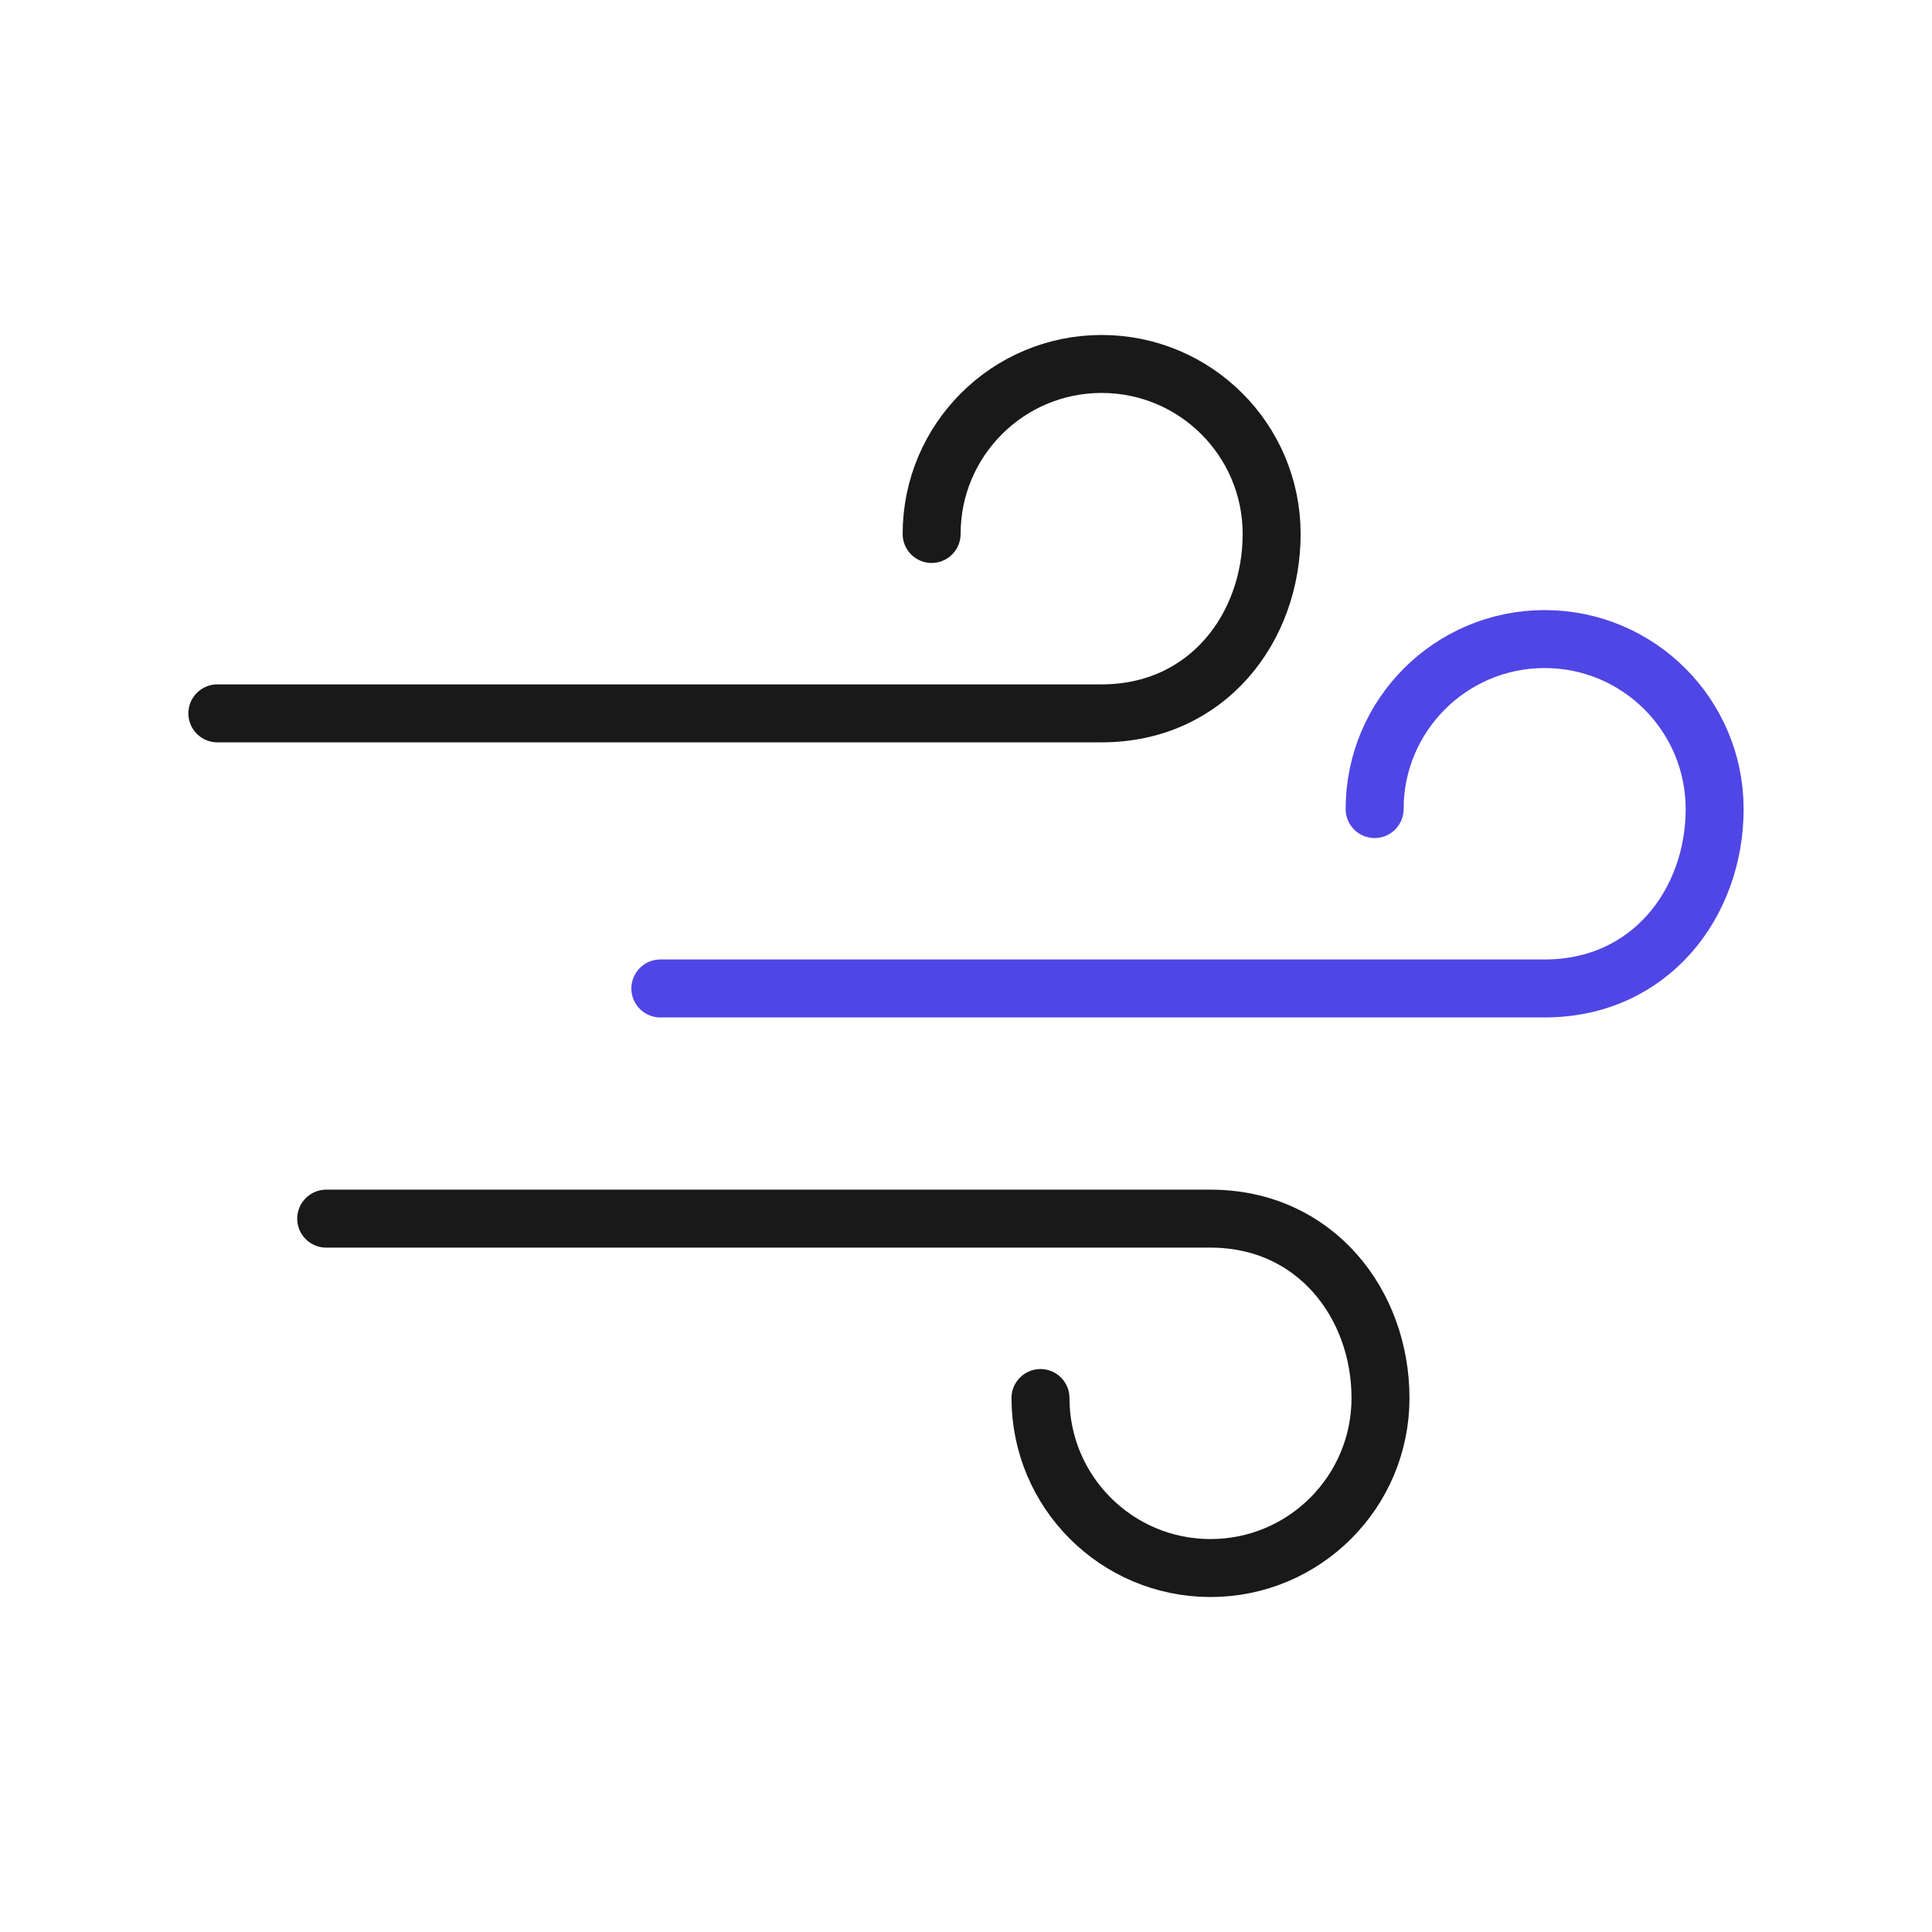 <?xml version="1.0" encoding="UTF-8"?>
<svg id="wind" xmlns="http://www.w3.org/2000/svg" viewBox="0 0 400 400">
  <path d="M192.884,110.553c0-19.44,15.759-35.198,35.198-35.198s35.198,15.759,35.198,35.198-13.337,37.14-35.198,37.14H45" fill="none" stroke="#191919" stroke-linecap="round" stroke-linejoin="round" stroke-width="12"/>
  <path d="M284.603,167.51c0-19.44,15.759-35.198,35.198-35.198s35.198,15.759,35.198,35.198-13.337,37.14-35.198,37.14h-183.083" fill="none" stroke="#4f46e5" stroke-linecap="round" stroke-linejoin="round" stroke-width="12"/>
  <path d="M215.421,289.447c0,19.44,15.759,35.198,35.198,35.198s35.198-15.759,35.198-35.198-13.463-37.14-35.198-37.14H67.537" fill="none" stroke="#191919" stroke-linecap="round" stroke-linejoin="round" stroke-width="12"/>
</svg>